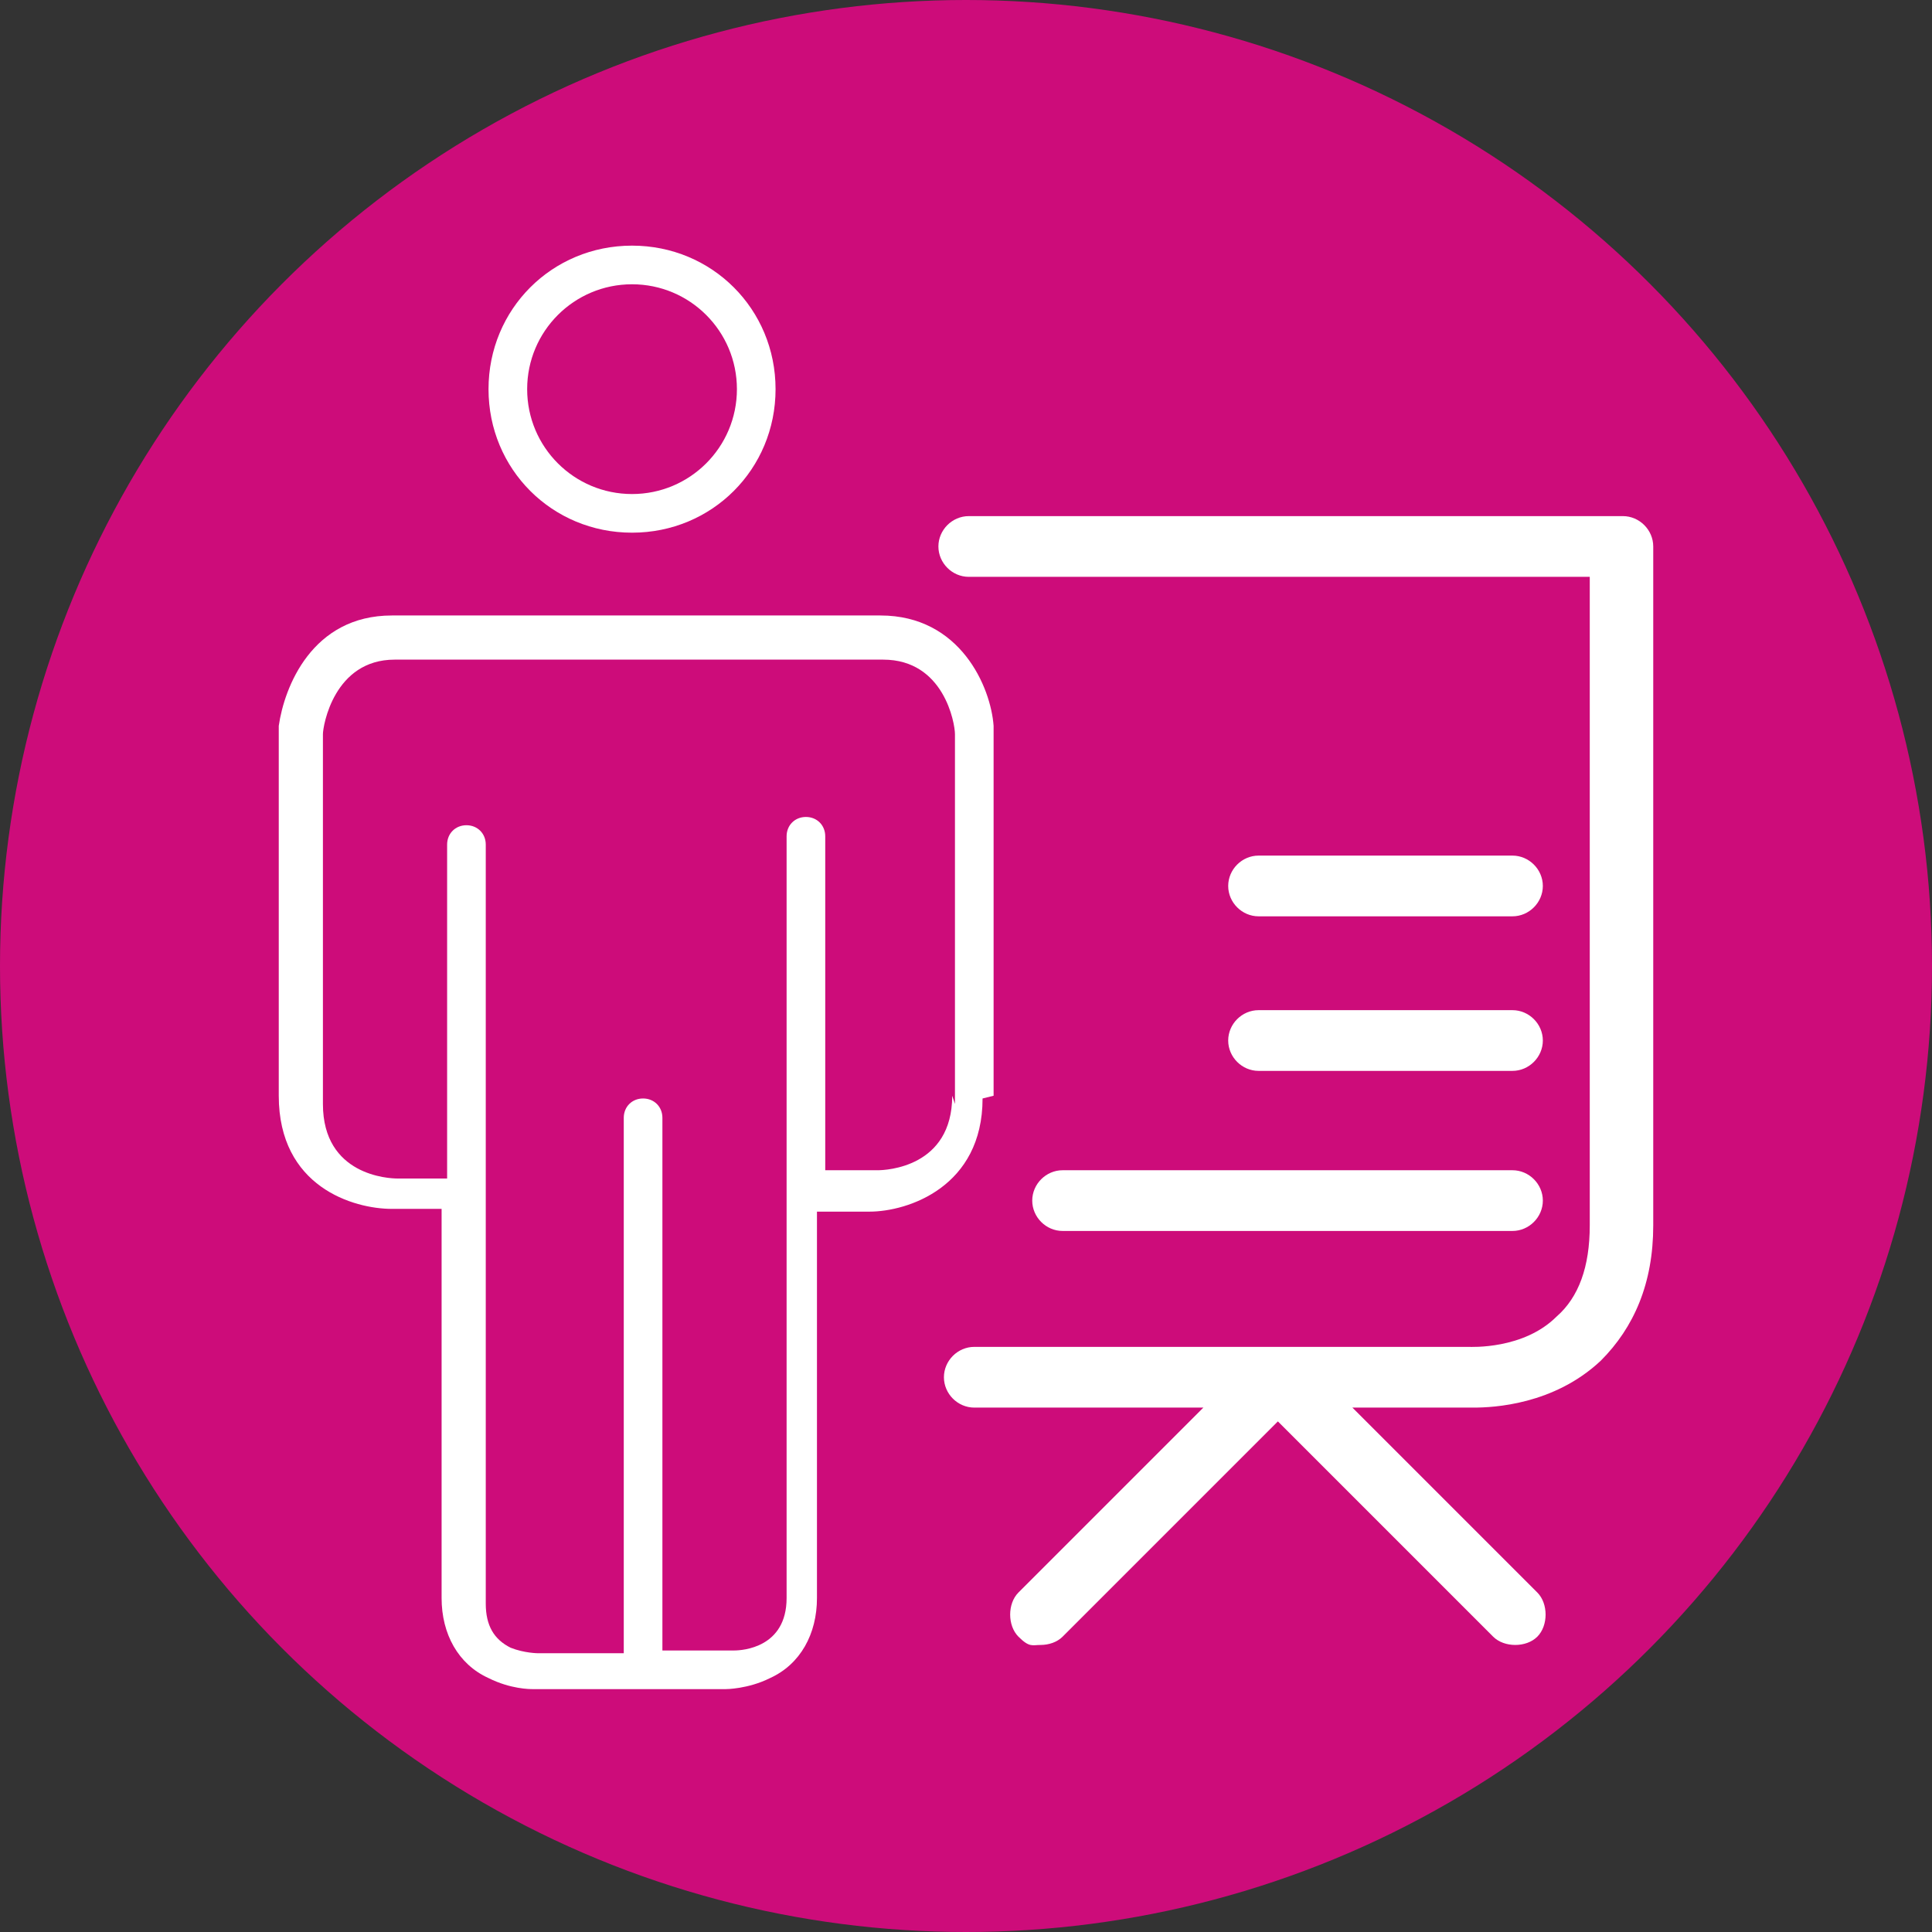<?xml version="1.0" encoding="utf-8"?>
<!-- Generator: Adobe Illustrator 16.0.0, SVG Export Plug-In . SVG Version: 6.00 Build 0)  -->
<!DOCTYPE svg PUBLIC "-//W3C//DTD SVG 1.1//EN" "http://www.w3.org/Graphics/SVG/1.1/DTD/svg11.dtd">
<svg version="1.1" id="Layer_1" xmlns="http://www.w3.org/2000/svg" xmlns:xlink="http://www.w3.org/1999/xlink" x="0px" y="0px"
	 width="70px" height="70px" viewBox="0 0 70 70" enable-background="new 0 0 70 70" xml:space="preserve">
  <rect x="0" y="0" width="70" height="70" fill="#333333" stroke="none"/>
  <defs>
    <style>
      .st0 {
        fill: #fff;
      }

      .st1 {
        fill: #cd0c7a;
      }
    </style>
  </defs>
  <circle class="st1" cx="35" cy="35" r="35"/>
  <g>
    <path class="st0" d="M58.7,18.7h-23.6c-.6,0-1.1.5-1.1,1.1s.5,1.1,1.1,1.1h22.5v23.5c0,1.5-.4,2.6-1.2,3.3-1.2,1.2-3.1,1.1-3.2,1.1,0,0,0,0,0,0h-17.9c-.6,0-1.1.5-1.1,1.1s.5,1.1,1.1,1.1h8.3l-6.7,6.7c-.4.4-.4,1.2,0,1.6s.5.3.8.3.6-.1.8-.3l7.8-7.8,7.8,7.8c.2.2.5.3.8.3s.6-.1.8-.3c.4-.4.4-1.2,0-1.6l-6.7-6.7h4.2s.1,0,.2,0c.7,0,2.9-.1,4.6-1.7,1.2-1.2,1.9-2.8,1.9-4.9v-24.6c0-.6-.5-1.1-1.1-1.1Z"/>
    <path class="st0" d="M45.6,33.2h9.2c.6,0,1.1-.5,1.1-1.1s-.5-1.1-1.1-1.1h-9.2c-.6,0-1.1.5-1.1,1.1s.5,1.1,1.1,1.1Z"/>
    <path class="st0" d="M45.6,38.8h9.2c.6,0,1.1-.5,1.1-1.1s-.5-1.1-1.1-1.1h-9.2c-.6,0-1.1.5-1.1,1.1s.5,1.1,1.1,1.1Z"/>
    <path class="st0" d="M37.4,43.5c0,.6.5,1.1,1.1,1.1h16.3c.6,0,1.1-.5,1.1-1.1s-.5-1.1-1.1-1.1h-16.3c-.6,0-1.1.5-1.1,1.1Z"/>
    <path class="st0" d="M22.9,19.3c2.9,0,5.2-2.3,5.2-5.2s-2.3-5.2-5.2-5.2-5.2,2.3-5.2,5.2,2.3,5.2,5.2,5.2ZM22.9,10.3c2.1,0,3.8,1.7,3.8,3.8s-1.7,3.8-3.8,3.8-3.8-1.7-3.8-3.8c0-2.1,1.7-3.8,3.8-3.8Z"/>
    <path class="st0" d="M36,39.7v-13.4s0,0,0,0c-.1-1.4-1.2-4-4.1-4H14.2c-2.9,0-3.9,2.6-4.1,4,0,0,0,0,0,0v13.4c0,3.3,2.7,4.1,4.1,4.1h1.8v1.2c0,0,0,.2,0,.3v12.6c0,1.3.6,2.4,1.7,2.9.8.4,1.5.4,1.6.4h3.8s0,0,0,0c0,0,0,0,0,0,0,0,0,0,0,0,0,0,0,0,0,0h3.2c0,0,.8,0,1.6-.4,1.1-.5,1.7-1.6,1.7-2.9v-14h1.9c1.4,0,4.1-.9,4.1-4.1ZM34.5,39.7c0,2.6-2.4,2.7-2.7,2.7h-1.9v-12.1c0-.4-.3-.7-.7-.7s-.7.3-.7.7v14.7c0,0,0,.2,0,.3v12.6c0,1.8-1.6,1.9-1.9,1.9h-2.6v-19.3c0-.4-.3-.7-.7-.7s-.7.3-.7.7v19.4h-3.1s-.5,0-1-.2c-.6-.3-.9-.8-.9-1.6v-14.7c0-.1,0-.2,0-.3v-12.5c0-.4-.3-.7-.7-.7s-.7.3-.7.7v12.1h-1.8c-.3,0-2.7-.1-2.7-2.7v-13.4c0-.3.4-2.7,2.6-2.7h17.7c2.2,0,2.6,2.3,2.6,2.7v13.4Z"/>
  </g>
</svg>